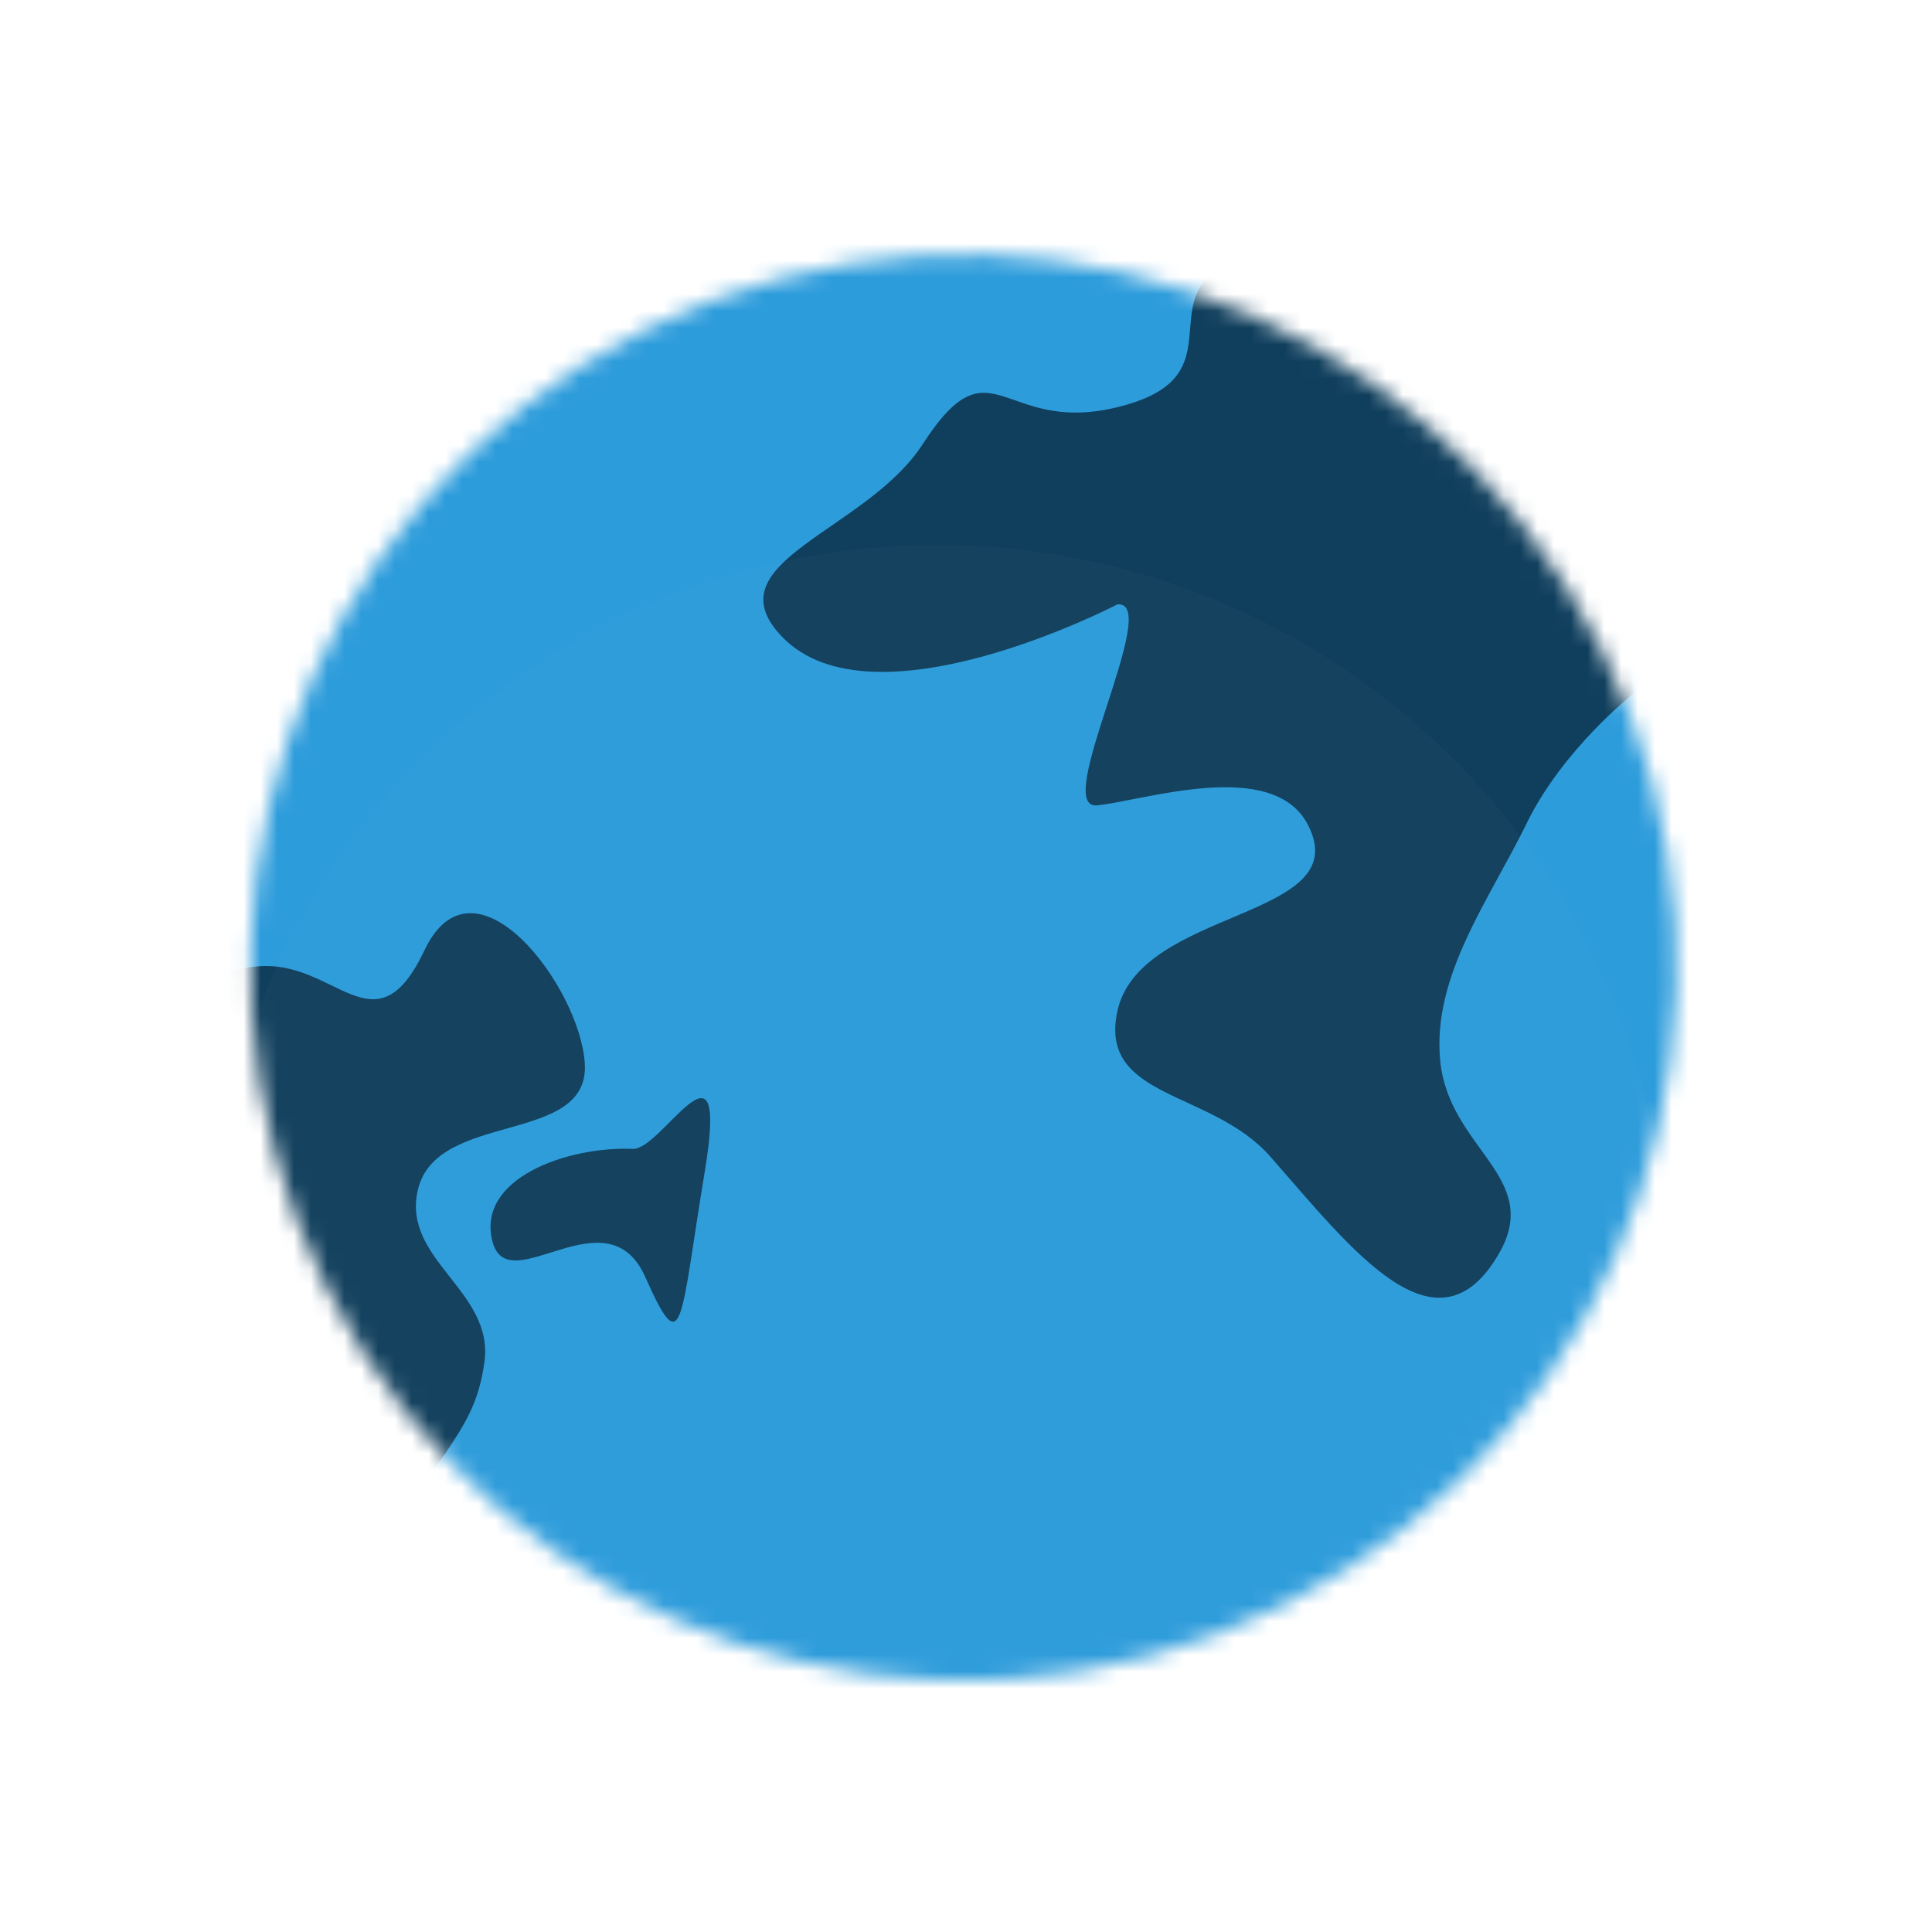 <?xml version="1.0" encoding="UTF-8"?> <svg xmlns="http://www.w3.org/2000/svg" width="115" height="115" viewBox="0 0 115 115" fill="none"><mask id="mask0_172_1442" style="mask-type:alpha" maskUnits="userSpaceOnUse" x="14" y="15" width="86" height="86"><circle cx="57.353" cy="57.593" r="42.443" transform="rotate(-26.551 57.353 57.593)" fill="url(#paint0_linear_172_1442)"></circle></mask><g mask="url(#mask0_172_1442)"><path d="M-26.227 50.756L101.385 -13.011L144.072 72.415L16.46 136.182L-26.227 50.756Z" fill="#2D9CDB"></path><path d="M67.131 24.07C73.98 22.053 67.699 17.076 74.548 15.059C82.057 12.848 95.067 18.991 95.067 18.991L97.229 41.287C97.229 41.287 93.038 44.569 90.871 49.011C88.651 53.563 85.237 58.091 85.726 63.132C86.237 68.402 91.872 70.062 89.211 74.639C85.51 81.008 80.477 74.389 75.62 68.851C72.129 64.87 65.443 65.449 66.495 60.26C67.766 53.987 80.793 54.773 77.849 49.09C75.761 45.058 68.049 47.671 65.3 47.938C62.55 48.205 69.258 35.709 66.509 35.976C66.509 35.976 51.996 43.542 46.559 37.911C42.242 33.439 51.545 31.657 54.922 26.439C59.176 19.868 59.622 26.281 67.131 24.07Z" fill="#103F5D"></path><path d="M25.27 56.559C22.319 62.768 19.99 57.071 15.296 57.527C10.602 57.982 10.886 60.916 10.886 60.916C10.886 60.916 19.836 96.377 26.413 86.653C27.741 84.69 28.505 83.435 28.834 81.088C29.432 76.829 23.882 74.996 24.876 70.811C25.998 66.087 35.081 68.182 34.811 63.333C34.558 58.77 28.222 50.35 25.27 56.559Z" fill="#103F5D"></path><path d="M29.324 73.934C28.3 70.157 33.76 68.223 37.67 68.386C39.422 68.459 43.442 60.719 41.948 69.748C40.454 78.777 40.683 81.123 38.41 76.014C36.137 70.904 30.277 77.447 29.324 73.934Z" fill="#103F5D"></path><g filter="url(#filter0_i_172_1442)"><ellipse cx="58.826" cy="57.75" rx="43.353" ry="43.312" transform="rotate(-164.887 58.826 57.75)" fill="#D9D9D9" fill-opacity="0.02"></ellipse></g></g><defs><filter id="filter0_i_172_1442" x="12.465" y="14.424" width="89.723" height="101.951" filterUnits="userSpaceOnUse" color-interpolation-filters="sRGB"><feFlood flood-opacity="0" result="BackgroundImageFix"></feFlood><feBlend mode="normal" in="SourceGraphic" in2="BackgroundImageFix" result="shape"></feBlend><feColorMatrix in="SourceAlpha" type="matrix" values="0 0 0 0 0 0 0 0 0 0 0 0 0 0 0 0 0 0 127 0" result="hardAlpha"></feColorMatrix><feOffset dx="-3" dy="18"></feOffset><feGaussianBlur stdDeviation="7.65"></feGaussianBlur><feComposite in2="hardAlpha" operator="arithmetic" k2="-1" k3="1"></feComposite><feColorMatrix type="matrix" values="0 0 0 0 0.644 0 0 0 0 0.844 0 0 0 0 0.962 0 0 0 1 0"></feColorMatrix><feBlend mode="normal" in2="shape" result="effect1_innerShadow_172_1442"></feBlend></filter><linearGradient id="paint0_linear_172_1442" x1="57.353" y1="15.149" x2="57.353" y2="100.036" gradientUnits="userSpaceOnUse"><stop stop-color="#E99BFF"></stop><stop offset="1" stop-color="#0F8BC1"></stop></linearGradient></defs></svg> 